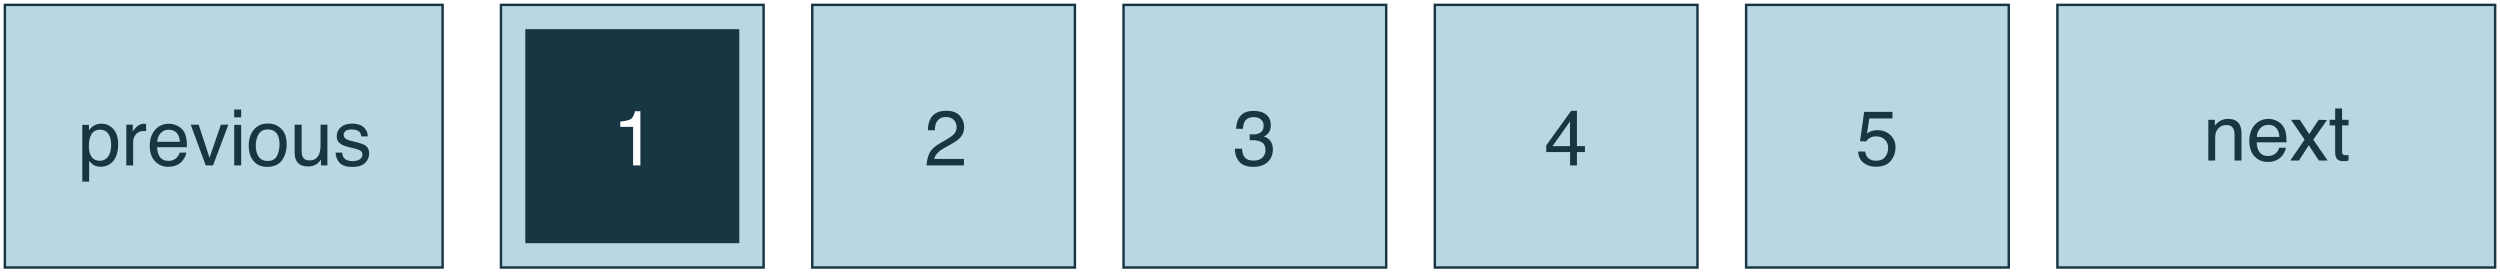 <svg xmlns="http://www.w3.org/2000/svg" xmlns:xlink="http://www.w3.org/1999/xlink" width="514" height="56" viewBox="0 0 514 56"><rect x="0" y="0" width="514" height="56" fill="#808080" stroke="none"/><defs><path id="a" d="M0,0 L514,0 L514,56 L0,56 L0,0 Z"/></defs><g fill="none" fill-rule="evenodd"><use xlink:href="#a" fill="#FFF"/><g transform="translate(1 1)"><rect width="90" height="54" fill="#B9D6E5" stroke="#183544" stroke-width=".5"/><g fill="#183544" fill-rule="nonzero" transform="translate(15 18)"><path d="M4.562 14.055C5.219 14.055 5.764 13.78 6.199 13.23 6.634 12.681 6.852 11.859 6.852 10.766 6.852 10.099 6.755 9.526 6.562 9.047 6.198 8.125 5.531 7.664 4.562 7.664 3.589 7.664 2.922 8.151 2.562 9.125 2.37 9.646 2.273 10.307 2.273 11.109 2.273 11.755 2.37 12.305 2.562 12.758 2.927 13.622 3.594 14.055 4.562 14.055ZM.922 6.672 2.289 6.672 2.289 7.781C2.57 7.401 2.878 7.107 3.211 6.898 3.685 6.586 4.242 6.43 4.883 6.43 5.831 6.43 6.635 6.793 7.297 7.52 7.958 8.246 8.289 9.284 8.289 10.633 8.289 12.456 7.812 13.758 6.859 14.539 6.255 15.034 5.552 15.281 4.75 15.281 4.12 15.281 3.591 15.143 3.164 14.867 2.914 14.711 2.635 14.443 2.328 14.062L2.328 18.336.922 18.336.922 6.672ZM9.969 6.633 11.305 6.633 11.305 8.078C11.414 7.797 11.682 7.454 12.109 7.051 12.536 6.647 13.029 6.445 13.586 6.445 13.612 6.445 13.656 6.448 13.719 6.453 13.781 6.458 13.888 6.469 14.039 6.484L14.039 7.969C13.956 7.953 13.879 7.943 13.809 7.938 13.738 7.932 13.661 7.93 13.578 7.93 12.87 7.93 12.326 8.158 11.945 8.613 11.565 9.069 11.375 9.594 11.375 10.188L11.375 15 9.969 15 9.969 6.633ZM18.742 6.445C19.336 6.445 19.911 6.585 20.469 6.863 21.026 7.142 21.451 7.503 21.742 7.945 22.023 8.367 22.211 8.859 22.305 9.422 22.388 9.807 22.43 10.422 22.43 11.266L16.297 11.266C16.323 12.115 16.523 12.796 16.898 13.309 17.273 13.822 17.854 14.078 18.641 14.078 19.375 14.078 19.961 13.836 20.398 13.352 20.648 13.07 20.826 12.745 20.93 12.375L22.312 12.375C22.276 12.682 22.155 13.025 21.949 13.402 21.743 13.78 21.513 14.089 21.258 14.328 20.831 14.745 20.302 15.026 19.672 15.172 19.333 15.255 18.951 15.297 18.523 15.297 17.482 15.297 16.599 14.918 15.875 14.16 15.151 13.402 14.789 12.341 14.789 10.977 14.789 9.633 15.154 8.542 15.883 7.703 16.612 6.865 17.565 6.445 18.742 6.445ZM20.984 10.148C20.927 9.539 20.794 9.052 20.586 8.688 20.201 8.01 19.557 7.672 18.656 7.672 18.01 7.672 17.469 7.905 17.031 8.371 16.594 8.837 16.362 9.43 16.336 10.148L20.984 10.148Z"/><polygon points="24.844 6.633 27.078 13.445 29.414 6.633 30.953 6.633 27.797 15 26.297 15 23.211 6.633"/><path d="M32.156 6.672 33.586 6.672 33.586 15 32.156 15 32.156 6.672ZM32.156 3.523 33.586 3.523 33.586 5.117 32.156 5.117 32.156 3.523ZM39.031 14.094C39.964 14.094 40.603 13.741 40.949 13.035 41.296 12.329 41.469 11.544 41.469 10.68 41.469 9.898 41.344 9.263 41.094 8.773 40.698 8.003 40.016 7.617 39.047 7.617 38.188 7.617 37.562 7.945 37.172 8.602 36.781 9.258 36.586 10.049 36.586 10.977 36.586 11.867 36.781 12.609 37.172 13.203 37.562 13.797 38.182 14.094 39.031 14.094ZM39.086 6.391C40.164 6.391 41.076 6.75 41.82 7.469 42.565 8.188 42.938 9.245 42.938 10.641 42.938 11.99 42.609 13.104 41.953 13.984 41.297 14.865 40.279 15.305 38.898 15.305 37.747 15.305 36.833 14.915 36.156 14.137 35.479 13.358 35.141 12.312 35.141 11 35.141 9.594 35.497 8.474 36.211 7.641 36.924 6.807 37.883 6.391 39.086 6.391ZM46.016 6.633 46.016 12.188C46.016 12.615 46.083 12.964 46.219 13.234 46.469 13.734 46.935 13.984 47.617 13.984 48.596 13.984 49.263 13.547 49.617 12.672 49.81 12.203 49.906 11.56 49.906 10.742L49.906 6.633 51.312 6.633 51.312 15 49.984 15 50 13.766C49.818 14.083 49.591 14.352 49.32 14.57 48.784 15.008 48.133 15.227 47.367 15.227 46.174 15.227 45.362 14.828 44.93 14.031 44.695 13.604 44.578 13.034 44.578 12.32L44.578 6.633 46.016 6.633ZM54.344 12.375C54.385 12.844 54.503 13.203 54.695 13.453 55.049 13.906 55.664 14.133 56.539 14.133 57.06 14.133 57.518 14.02 57.914 13.793 58.31 13.566 58.508 13.216 58.508 12.742 58.508 12.383 58.349 12.109 58.031 11.922 57.828 11.807 57.427 11.674 56.828 11.523L55.711 11.242C54.997 11.065 54.471 10.867 54.133 10.648 53.529 10.268 53.227 9.742 53.227 9.07 53.227 8.279 53.512 7.638 54.082 7.148 54.652 6.659 55.419 6.414 56.383 6.414 57.643 6.414 58.552 6.784 59.109 7.523 59.458 7.992 59.628 8.497 59.617 9.039L58.289 9.039C58.263 8.721 58.151 8.432 57.953 8.172 57.63 7.802 57.07 7.617 56.273 7.617 55.742 7.617 55.34 7.719 55.066 7.922 54.793 8.125 54.656 8.393 54.656 8.727 54.656 9.091 54.836 9.383 55.195 9.602 55.404 9.732 55.711 9.846 56.117 9.945L57.047 10.172C58.057 10.417 58.734 10.654 59.078 10.883 59.625 11.242 59.898 11.807 59.898 12.578 59.898 13.323 59.616 13.966 59.051 14.508 58.486 15.049 57.625 15.32 56.469 15.32 55.224 15.32 54.342 15.038 53.824 14.473 53.306 13.908 53.029 13.208 52.992 12.375L54.344 12.375Z"/></g></g><g transform="translate(103 1)"><rect width="54" height="54" fill="#B9D6E5" stroke="#183544" stroke-width=".5"/><rect width="44" height="44" x="5" y="5" fill="#183544"/><path fill="#FFF" fill-rule="nonzero" d="M1.531,7.078 L1.531,6 C2.547,5.901 3.255,5.736 3.656,5.504 C4.057,5.272 4.357,4.724 4.555,3.859 L5.664,3.859 L5.664,15 L4.164,15 L4.164,7.078 L1.531,7.078 Z" transform="translate(23 18)"/></g><g transform="translate(167 1)"><rect width="54" height="54" fill="#B9D6E5" stroke="#183544" stroke-width=".5"/><path fill="#183544" fill-rule="nonzero" d="M0.5,15 C0.552,14.036 0.751,13.198 1.098,12.484 C1.444,11.771 2.12,11.122 3.125,10.539 L4.625,9.672 C5.297,9.281 5.768,8.948 6.039,8.672 C6.466,8.24 6.68,7.745 6.68,7.188 C6.68,6.536 6.484,6.02 6.094,5.637 C5.703,5.254 5.182,5.062 4.531,5.062 C3.568,5.062 2.901,5.427 2.531,6.156 C2.333,6.547 2.224,7.089 2.203,7.781 L0.773,7.781 C0.789,6.807 0.969,6.013 1.312,5.398 C1.922,4.315 2.997,3.773 4.539,3.773 C5.82,3.773 6.757,4.12 7.348,4.812 C7.939,5.505 8.234,6.276 8.234,7.125 C8.234,8.021 7.919,8.786 7.289,9.422 C6.924,9.792 6.271,10.24 5.328,10.766 L4.258,11.359 C3.747,11.641 3.346,11.909 3.055,12.164 C2.534,12.617 2.206,13.12 2.07,13.672 L8.18,13.672 L8.18,15 L0.5,15 Z" transform="translate(23 18)"/></g><g transform="translate(231 1)"><rect width="54" height="54" fill="#B9D6E5" stroke="#183544" stroke-width=".5"/><path fill="#183544" fill-rule="nonzero" d="M4.156,15.305 C2.833,15.305 1.874,14.941 1.277,14.215 C0.681,13.488 0.383,12.604 0.383,11.562 L1.852,11.562 C1.914,12.286 2.049,12.812 2.258,13.141 C2.622,13.729 3.281,14.023 4.234,14.023 C4.974,14.023 5.568,13.826 6.016,13.43 C6.464,13.034 6.688,12.523 6.688,11.898 C6.688,11.128 6.452,10.589 5.98,10.281 C5.509,9.974 4.854,9.82 4.016,9.82 C3.922,9.82 3.827,9.822 3.73,9.824 C3.634,9.827 3.536,9.831 3.438,9.836 L3.438,8.594 C3.583,8.609 3.706,8.62 3.805,8.625 C3.904,8.63 4.01,8.633 4.125,8.633 C4.651,8.633 5.083,8.549 5.422,8.383 C6.016,8.091 6.312,7.57 6.312,6.82 C6.312,6.263 6.115,5.833 5.719,5.531 C5.323,5.229 4.862,5.078 4.336,5.078 C3.398,5.078 2.75,5.391 2.391,6.016 C2.193,6.359 2.081,6.849 2.055,7.484 L0.664,7.484 C0.664,6.651 0.831,5.943 1.164,5.359 C1.737,4.318 2.745,3.797 4.188,3.797 C5.328,3.797 6.211,4.051 6.836,4.559 C7.461,5.066 7.773,5.802 7.773,6.766 C7.773,7.453 7.589,8.01 7.219,8.438 C6.99,8.703 6.693,8.911 6.328,9.062 C6.917,9.224 7.376,9.535 7.707,9.996 C8.038,10.457 8.203,11.021 8.203,11.688 C8.203,12.755 7.852,13.625 7.148,14.297 C6.445,14.969 5.448,15.305 4.156,15.305 Z" transform="translate(22.5 18)"/></g><g transform="translate(295 1)"><rect width="54" height="54" fill="#B9D6E5" stroke="#183544" stroke-width=".5"/><path fill="#183544" fill-rule="nonzero" d="M5.289,11.039 L5.289,5.969 L1.703,11.039 L5.289,11.039 Z M5.312,15 L5.312,12.266 L0.406,12.266 L0.406,10.891 L5.531,3.781 L6.719,3.781 L6.719,11.039 L8.367,11.039 L8.367,12.266 L6.719,12.266 L6.719,15 L5.312,15 Z" transform="translate(22.5 18)"/></g><g transform="translate(359 1)"><rect width="54" height="54" fill="#B9D6E5" stroke="#183544" stroke-width=".5"/><path fill="#183544" fill-rule="nonzero" d="M1.977,12.148 C2.07,12.951 2.443,13.505 3.094,13.812 C3.427,13.969 3.812,14.047 4.25,14.047 C5.083,14.047 5.701,13.781 6.102,13.25 C6.503,12.719 6.703,12.13 6.703,11.484 C6.703,10.703 6.465,10.099 5.988,9.672 C5.512,9.245 4.94,9.031 4.273,9.031 C3.789,9.031 3.374,9.125 3.027,9.312 C2.681,9.5 2.385,9.76 2.141,10.094 L0.922,10.023 L1.773,4 L7.586,4 L7.586,5.359 L2.828,5.359 L2.352,8.469 C2.612,8.271 2.859,8.122 3.094,8.023 C3.51,7.852 3.992,7.766 4.539,7.766 C5.565,7.766 6.435,8.096 7.148,8.758 C7.862,9.419 8.219,10.258 8.219,11.273 C8.219,12.331 7.892,13.263 7.238,14.07 C6.585,14.878 5.542,15.281 4.109,15.281 C3.198,15.281 2.392,15.025 1.691,14.512 C0.991,13.999 0.599,13.211 0.516,12.148 L1.977,12.148 Z" transform="translate(22.5 18)"/></g><g transform="translate(423 1)"><rect width="90" height="54" fill="#B9D6E5" stroke="#183544" stroke-width=".5"/><g fill="#183544" fill-rule="nonzero" transform="translate(30 17)"><path d="M1.031 6.633 2.367 6.633 2.367 7.82C2.763 7.331 3.182 6.979 3.625 6.766 4.068 6.552 4.56 6.445 5.102 6.445 6.289 6.445 7.091 6.859 7.508 7.688 7.737 8.141 7.852 8.789 7.852 9.633L7.852 15 6.422 15 6.422 9.727C6.422 9.216 6.346 8.805 6.195 8.492 5.945 7.971 5.492 7.711 4.836 7.711 4.503 7.711 4.229 7.745 4.016 7.812 3.63 7.927 3.292 8.156 3 8.5 2.766 8.776 2.613 9.061 2.543 9.355 2.473 9.65 2.438 10.07 2.438 10.617L2.438 15 1.031 15 1.031 6.633ZM13.414 6.445C14.008 6.445 14.583 6.585 15.141 6.863 15.698 7.142 16.122 7.503 16.414 7.945 16.695 8.367 16.883 8.859 16.977 9.422 17.06 9.807 17.102 10.422 17.102 11.266L10.969 11.266C10.995 12.115 11.195 12.796 11.57 13.309 11.945 13.822 12.526 14.078 13.312 14.078 14.047 14.078 14.633 13.836 15.07 13.352 15.32 13.07 15.497 12.745 15.602 12.375L16.984 12.375C16.948 12.682 16.827 13.025 16.621 13.402 16.415 13.78 16.185 14.089 15.93 14.328 15.503 14.745 14.974 15.026 14.344 15.172 14.005 15.255 13.622 15.297 13.195 15.297 12.154 15.297 11.271 14.918 10.547 14.16 9.823 13.402 9.461 12.341 9.461 10.977 9.461 9.633 9.826 8.542 10.555 7.703 11.284 6.865 12.237 6.445 13.414 6.445ZM15.656 10.148C15.599 9.539 15.466 9.052 15.258 8.688 14.872 8.01 14.229 7.672 13.328 7.672 12.682 7.672 12.141 7.905 11.703 8.371 11.266 8.837 11.034 9.43 11.008 10.148L15.656 10.148Z"/><polygon points="18.031 6.633 19.852 6.633 21.773 9.578 23.719 6.633 25.43 6.672 22.609 10.711 25.555 15 23.758 15 21.68 11.859 19.664 15 17.883 15 20.828 10.711"/><path d="M27.109,4.297 L28.531,4.297 L28.531,6.633 L29.867,6.633 L29.867,7.781 L28.531,7.781 L28.531,13.242 C28.531,13.534 28.63,13.729 28.828,13.828 C28.938,13.885 29.12,13.914 29.375,13.914 C29.443,13.914 29.516,13.913 29.594,13.91 C29.672,13.908 29.763,13.901 29.867,13.891 L29.867,15 C29.706,15.047 29.538,15.081 29.363,15.102 C29.189,15.122 29,15.133 28.797,15.133 C28.141,15.133 27.695,14.965 27.461,14.629 C27.227,14.293 27.109,13.857 27.109,13.32 L27.109,7.781 L25.977,7.781 L25.977,6.633 L27.109,6.633 L27.109,4.297 Z"/></g></g></g></svg>
